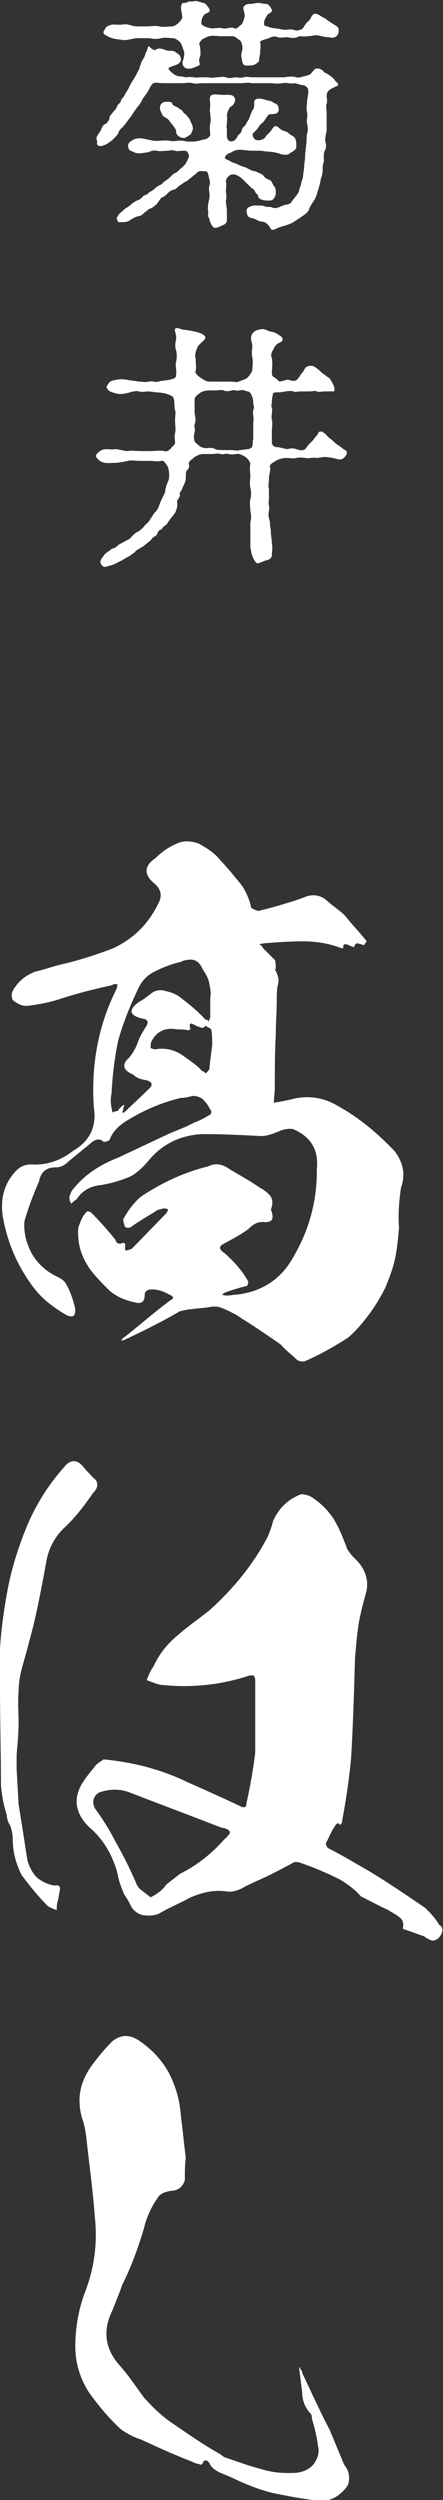<?xml version="1.0" encoding="utf-8"?>
<!-- Generator: Adobe Illustrator 26.0.1, SVG Export Plug-In . SVG Version: 6.00 Build 0)  -->
<svg version="1.1" id="レイヤー_1" xmlns="http://www.w3.org/2000/svg" xmlns:xlink="http://www.w3.org/1999/xlink" x="0px"
	 y="0px" width="45.3px" height="255.5px" viewBox="0 0 45.3 255.5" style="enable-background:new 0 0 45.3 255.5;"
	 xml:space="preserve">
<rect x="0" y="0" width="45.3" height="255.5" fill="#333333" stroke="none"/>
<style type="text/css">
	.st0{fill:#FFFFFF;}
</style>
<g>
	<g>
		<g>
			<path class="st0" d="M41,121.4c-0.2,1.4-0.3,2.7-0.2,4.1c-0.1,1.1-0.2,2.2-0.4,3.1c-0.2,1-0.6,2-1,3c-0.5,1-1.1,2-1.8,2.9
				c-0.6,0.8-1.2,1.5-2,2.2c-1.4,0.9-2.8,1.7-4.4,2.4c-0.3,0.1-0.6,0-0.8-0.1c-0.6-0.6-1.2-1-1.7-1.6c-1.3-0.9-2.6-1.8-3.9-2.6
				c-0.7-0.5-1.5-0.9-2.3-1.2c-0.4-0.1-0.7-0.1-1.2,0c-0.6,0.1-1.2,0.1-1.7,0.2c-0.4,0-0.7,0.1-1.2,0.2c-1.7,1-3.5,1.9-5.4,2.8
				c-0.2,0.1-0.4,0.2-0.6,0.2c0.1-0.2,0.2-0.3,0.4-0.4c1.5-1.2,3-2.5,4.6-3.7c0.4-0.2,0.4-0.4-0.1-0.6c-0.7-0.4-1.4-0.6-2.1-0.5
				c-0.2,0.1-0.4,0.2-0.4,0.5c0,0.7-0.3,1-1,0.8c-1-0.2-1.9-0.6-2.6-1.2c-0.7-0.7-1.4-1.4-2-2.2c-0.9-1.3-1.3-2.6-1.2-4.2
				c0.2-0.6,0.4-1.2,0.9-1.7c0.1,0,0.2,0,0.4,0.1c0.9,0.9,1.7,1.8,2.5,2.8c0.1,0.4,0.4,0.5,0.8,0.3c0.1,0,0.2,0.1,0.2,0.2v0.6
				c0.2,0,0.5-0.1,0.7-0.2l3.5-3.6c0.1-0.1,0.1-0.2,0.2-0.4c-0.2-0.1-0.4-0.1-0.5-0.1c-0.3,0.1-0.6,0.1-0.8,0.3
				c-0.8,0.5-1.7,1-2.5,1.6c-0.2,0.1-0.4,0.1-0.6,0c-0.1-0.2-0.2-0.6-0.2-0.8c0.5-0.9,1.1-1.7,1.8-2.3c2.1-1.4,4.4-2.5,6.9-3.1
				c0.8-0.4,1.5-0.2,2.2,0.3c1,0.6,2.1,1.2,3.1,1.9c0.4,0.2,0.8,0.5,1.1,0.9c0.2,0.4,0.2,0.8,0,1.3c0,0.1,0.1,0.2,0.1,0.3
				c0.2,0.7,0,1-0.7,1c-0.7-0.1-1.2,0.2-1.7,0.7c-0.8,0.6-1.6,1-2.5,1.5c-0.6,0.3-0.5,0.6,0.1,1c1,0.9,1.8,1.8,2.4,2.9l-0.1,0.4
				c-0.8,0.2-1.5,0.4-2.3,0.7l-0.3,0.2c0.2,0.1,0.4,0.1,0.5,0.1c0.4,0,0.7-0.1,1.1-0.1c2.4-0.3,4.3-1.5,5.5-3.5
				c1.7-2.8,2.6-5.8,2.6-9.1v-0.2c0.2-2-0.6-3.3-2.4-4.1c-0.4-0.1-0.8,0-1.2,0.1c-0.7,0.3-1.4,0.6-2.1,0.6c-2-0.1-3.9-0.2-6-0.2
				c-2.2,0.1-4.1,1-5.5,2.7c-0.5,0.6-1.1,1.2-1.8,1.6c-0.9,0.4-1.9,0.7-3,0.9c-1.2,0.1-2,0.6-2.6,1.5c-0.2,0.1-0.4,0.3-0.5,0.4
				c-0.2-0.2-0.2-0.5-0.2-0.7c0.1-0.3,0.2-0.6,0.4-0.8c1.2-1.5,2.8-2.5,4.6-3.2c1.7-0.8,3.4-1.6,5.1-2.4c0.9-0.4,1.8-0.7,2.7-1.2
				c0.6-0.2,1.1-0.5,1.6-0.8c0.1-0.1,0.1-0.2,0.1-0.3c0-0.1,0-0.1-0.1-0.2c-0.2-0.4-0.4-0.7-0.7-1c-0.3-0.3-0.7-0.4-1.1-0.4
				c-0.4,0.1-0.8,0.2-1.2,0.2c-2.1,0.5-4.1,1.4-5.8,2.5c-0.7,0.5-1.2,1-1.5,1.8c-0.1,0.1-0.4,0.2-0.6,0.2c-0.4-0.4-0.9-0.3-1.4,0.2
				l-2.2,1.8c-0.4,0.4-0.8,0.6-1.3,0.6c-0.9,0-1.5,0.4-1.7,1.4c-0.6,1.4-1.1,2.7-1.5,4.1c-0.1,1.2,0.2,2.3,0.8,3.4
				c0.6,1,1.5,1.8,2.6,2.3c0.4,0.2,0.7,0.4,0.9,0.8c0.4,0.7,0.7,1.6,0.9,2.5c0,0.7-0.2,0.9-0.9,0.6c-1.2-0.7-2.3-1.5-3.2-2.6
				c-1.7-2.2-2.8-4.6-3.3-7.4c-0.3-1.8,0.1-3.5,1.4-4.8c0.4-0.4,0.9-0.6,1.5-0.6c1.6,0.1,3-0.4,4.3-1.4c1.7-1,2.4-2.5,2.1-4.4
				c-0.3-4.2,0.4-8.3,2.3-12.1c0.1-0.2,0.1-0.4,0.1-0.5c-0.2-0.1-0.4,0-0.6,0.1c-1.9,0.4-3.8,0.9-5.6,1.5c-1,0.3-2.1,0.5-3.1,0.6
				c-0.5,0-0.9-0.2-1.4-0.6c-0.2-0.5-0.1-0.9,0.3-1.4c0.5-0.7,1.2-1.2,2-1.5c0.9-0.2,1.7-0.5,2.5-0.7c1.8-0.4,3.7-1,5.5-1.7
				c2.1-1,3.6-2.5,4.6-4.6c0.4-0.7,0.3-1.4-0.4-2c-1.1-0.9-1.1-1.8,0.1-2.6c0.6-0.6,1.3-1.1,2-1.4c0.7-0.4,1.5-0.4,2.4-0.1
				c0.9,0.5,1.7,1,2.3,1.8c0.7,0.7,1.3,1.5,1.9,2.2c0.6,0.7,1,1.7,1.2,2.6c0.2,0.1,0.4,0.2,0.7,0.3c1.3-0.3,2.6-0.7,3.9-1.1
				c0.2-0.1,0.6-0.2,0.8-0.3c1-0.4,1.8-0.2,2.5,0.5c0.6,0.5,1.2,0.9,1.7,1.4c0.7,0.9,1.5,1.7,2.2,2.6c-0.1,0.1-0.2,0.3-0.3,0.4
				c-0.2-0.1-0.4-0.1-0.6-0.2c-0.2,0-0.3,0.1-0.4,0.4l-0.3-0.1c-0.2-0.1-0.4-0.2-0.6-0.2c-0.2,0-0.2,0.1-0.2,0.4h-0.2
				c-1.3-0.5-2.6-0.7-3.9-0.7c-1.4,0-2.6,0.1-4,0.2l-0.5,0.1c0.2,0.1,0.3,0.2,0.4,0.4c0.4,0.4,0.8,0.8,1.2,1.2
				c0.1,0.2,0.1,0.6,0.1,0.9c-0.1,0.1-0.1,0.2,0,0.2c0.2,0.5,0.4,0.9,0.2,1.5c-0.1,0.5-0.1,1-0.1,1.5c0,1.2-0.1,2.4-0.1,3.6
				c-0.1,1.7-0.1,3.5-0.1,5.4c0,0.5-0.1,1-0.1,1.5c0.6-0.1,1.1-0.2,1.6-0.3c1.7-0.5,3.4-0.3,4.9,0.6c2.2,1.2,4.1,2.8,5.9,4.7
				C41.2,118.8,41.5,120,41,121.4z M15,110.4c-0.6-0.1-1-0.2-1.4-0.6c-1-0.4-1.2-1-0.4-1.7c0.4-0.5,0.7-1,0.9-1.6
				c0.2-0.6,0.6-1.2,0.9-1.7c0.2-0.4,0.1-0.6-0.4-0.7c-1.4-0.3-1.5-0.9-0.4-1.7c0.4-0.2,0.9-0.6,1.3-0.9c0.4-0.3,0.9-0.4,1.5-0.2
				c0.5,0.1,1,0.3,1.4,0.6c0.9,0.7,1.8,1.4,2.6,2.3c0.2,0,0.3,0.1,0.3,0.2c0.1-0.1,0.1-0.2,0.2-0.4V102c0.1-0.5,0-1-0.1-1.5
				c-0.1-0.6-0.4-1-0.7-1.5c-0.4-0.9-1-1.1-2-0.8c-0.1,0-0.1,0.1-0.2,0.1c-0.9,0.2-1.7,0.5-2.5,0.9c-0.9,0.4-1.5,1-1.9,1.9
				c-0.8,1.7-1.5,3.4-2,5.2c-0.4,1.8-0.6,3.7-0.7,5.5c-0.1,0.4-0.1,0.9,0,1.4l0.1,0.5c0.1-0.1,0.3-0.1,0.6-0.2
				c0-0.1,0.1-0.2,0.2-0.3c0.1-0.1,0.2-0.2,0.4-0.3c0,0.2-0.1,0.3-0.1,0.5c0,0.1-0.1,0.2-0.1,0.3h0.2c0.8-0.8,1.6-1.5,2.4-2.3
				C15.7,110.9,15.6,110.6,15,110.4z M21.7,106.8L21.7,106.8c0-0.6,0-1.1-0.1-1.6c-0.2-0.2-0.4-0.2-0.6-0.4
				c-0.1,0.2-0.2,0.3-0.5,0.2c-0.2-0.1-0.4-0.1-0.5-0.2l-0.4-0.2c-0.1,0-0.1,0-0.2,0.1c0,0.2,0,0.3,0.1,0.5c-0.1,0-0.1,0-0.2,0.1
				c-0.4-0.1-0.8-0.1-1.2-0.1c-1.1-0.2-2,0.1-2.6,1.2c-0.1,0.2-0.1,0.5-0.1,0.7c0.2,0.1,0.5,0.2,0.7,0.1c0.9-0.1,1.7,0.1,2.5,0.6
				c0.8,0.6,1.5,1,2,1.6c0.2,0.1,0.4,0.2,0.4,0.3c0.2-0.1,0.3-0.3,0.4-0.4C21.5,108.3,21.6,107.6,21.7,106.8z"/>
			<path class="st0" d="M2.4,169.9c-0.3,1-0.5,2-0.5,3c-0.1,1,0,2.1,0,3.1c0,1.1-0.1,2.2-0.2,3.3v1.5l0.2,3.6
				c0.3,1.8,0.6,3.8,0.9,5.7c0.2,0.7,0.5,1.3,1,1.8c0.5,0.4,1.1,0.7,1.8,0.8c0.5-0.1,0.6,0.1,0.5,0.6c-0.1,0.4-0.1,0.7-0.2,1
				c-0.1,0.3-0.1,0.6-0.1,0.9c-0.3-0.1-0.6-0.2-0.9-0.4c-1-1-1.9-2.1-2.7-3.2c-0.6-1.2-0.9-2.4-0.9-3.7c0-0.4-0.1-0.8-0.2-1.2
				c-0.2-0.4-0.4-0.7-0.4-1.2c-0.3-0.9-0.5-1.9-0.6-3c0-3.3-0.1-6.7-0.1-10c-0.2-3.1,0.1-6.3,0.7-9.6c0.4-2.3,1.1-4.6,2-6.8
				c0.9-2.2,2.2-4.3,3.8-6.1c0.7-0.9,1.4-0.9,2.1,0c0.2,0.3,0.6,0.6,0.9,1c0.6,0.4,0.6,1,0,1.6c-0.9,1.3-1.8,2.5-3,3.6
				c-1,1-1.6,2.2-1.8,3.6c-0.5,2.7-1,5.4-1.7,7.9C2.8,168.5,2.6,169.2,2.4,169.9z M44.9,198c-0.2,0.2-0.5,0.4-0.8,0.3
				c-0.2-0.1-0.5-0.2-0.7-0.4c-0.6-0.2-1.1-0.4-1.7-0.6c-0.2-0.1-0.4-0.1-0.5-0.2c0.1-0.6,0-0.9-0.4-1.2c-0.4-0.3-0.8-0.5-1.1-0.7
				c-0.9-0.4-1.8-0.9-2.8-1.4c-0.6-0.7-1.3-1.2-2.1-1.7c-1.4-0.7-2.8-1.3-4.3-1.8c-0.1,0-0.3,0-0.4,0c-1.3,0.7-2.6,1.4-4,2
				c-0.4,0.2-0.9,0.4-1.4,0.7c-0.4,0.2-1,0.4-1.5,0.3c-1.3-0.2-2.5,0.1-3.7,0.6c-1.1,0.6-2.3,1.1-3.3,1.7c-0.6,0.2-1.1,0.2-1.7,0.1
				c-0.6-0.2-1-0.6-1.2-1.1c-0.2-0.4-0.4-0.7-0.6-1c-0.3-0.7-0.6-1.5-0.7-2.2c-0.5-1.8-1.4-3.4-2.8-4.6c-1.5-1.4-1.8-3-0.7-4.7
				c0.4-0.6,0.9-1.2,1.3-1.7c0.2-0.2,0.5-0.4,0.8-0.6c3,0.3,5.8,1,8.5,2.3c1.8,0.8,3.6,1.6,5.5,2.5c0.4,0.2,0.6,0.1,0.6-0.3
				c0.4-1.8,0.7-3.5,0.9-5.2v-7.3c0-0.6-0.2-0.7-0.8-0.5c-2.8,0.9-5.7,1.2-8.7,0.9h-0.1c-0.5-0.1-1-0.3-1.5-0.5
				c0.2-0.5,0.4-1,0.7-1.4c0.6-1.3,1.4-2.3,2.5-3.2c1-0.9,2.2-1.7,3.3-2.6c2.4-2.2,4.4-4.6,5.9-7.5c0.2-0.5,0.4-1,0.5-1.5
				c0.6-1.4,1.6-2.3,2.9-2.8c0.3,0,0.6,0.1,0.9,0.2c1,0.6,1.8,1.4,2.4,2.3c0.6,1,1,2,1.4,3.1c0.2,0.3,0.4,0.6,0.7,0.9
				c1,0.9,1.5,2,1.3,3.3c-0.3,1.1-0.6,2.2-0.8,3.3c-0.2,1.2-0.3,2.5-0.4,3.7c-0.1,3.5-0.2,6.9-0.4,10.2c-0.2,2.1-0.5,4.2-0.9,6.3
				c0,0.1,0,0.2-0.1,0.4c-0.1,0.1-0.2,0.1-0.3-0.1c-0.2,0.1-0.3,0.2-0.4,0.4c-0.4,0.6-0.6,1.2-0.9,1.7c0.1,0.2,0.1,0.4,0.3,0.5
				c1.4,0.7,2.7,1.5,4.1,2.3c2,1.2,3.9,2.5,5.8,3.8c0.5,0.5,1,1,1.4,1.7C45.4,197,45.3,197.5,44.9,198z M23.4,187.5
				c0.2-0.2,0.1-0.4-0.1-0.5c-0.1-0.1-0.4-0.2-0.6-0.2c-3.1-1.2-6.3-2.4-9.4-3.6c-1-0.4-2.1-0.4-3.2,0c-0.6,0.4-0.7,1-0.4,1.6
				c0.8,1.1,1.5,2.2,2.1,3.4c0.8,1.4,1.5,2.8,2.1,4.2c0.1,0.3,0.3,0.6,0.6,0.8l0.9,0.7c0.6-0.3,1.2-0.7,1.6-1.3
				c0.5-0.4,0.9-0.7,1.4-1.1c1.8-0.9,3.3-2.1,4.6-3.6C23.1,187.9,23.2,187.7,23.4,187.5z"/>
			<path class="st0" d="M35.6,253.9c-0.2,0.4-0.6,0.8-1,1.1c-0.4,0.3-0.9,0.5-1.4,0.6c-1.6-0.1-3.2-0.4-4.7-0.7
				c-1.6-0.3-3.1-0.9-4.6-1.6c-0.4-0.2-0.9-0.4-1.4-0.6c-0.4-0.2-0.9-0.5-1.1-1c-0.3-0.4-0.6-0.3-0.7,0.1c-0.1,0.1-0.2,0.1-0.4,0
				c-0.2,0-0.4-0.1-0.6-0.2c-1.8-0.7-3.6-1.5-5.3-2.3c-0.7-0.2-1.4-0.6-2-1c-1.2-1.1-2.3-2.4-3.3-3.8c-0.9-1.4-1.4-3-1.4-4.7
				c0-1.8,0.3-3.6,0.9-5.3c1-2.5,1.4-5.1,1.1-7.9c-0.2-2.8-0.6-5.6-0.9-8.4c-0.1-0.6-0.2-1.2-0.4-1.7c-0.6-2.1-0.2-3.9,1.2-5.7
				c0.6-0.8,1.2-1.5,1.9-2.2c0.9-0.7,1.8-0.7,2.8,0c1.3,0.9,2.3,2,3,3.3c0.7,1.4,1.1,2.8,1.2,4.4c0.2,1.4,0.3,2.8,0.5,4.2
				c-0.1,0.7-0.1,1.5-0.1,2.3c-0.2,0.7-0.7,1.1-1.5,1.1c-0.4,0.1-0.9,0.2-1.2,0.6c-0.7,1-1.2,2-1.5,3.3c-0.6,2-1.3,3.9-2.2,5.7
				c-0.3,0.9-0.7,1.8-1,2.6c-1,2-0.8,3.9,0.7,5.6c0.9,1,1.7,2.2,2.5,3.3c0.9,1,1.8,1.9,3,2.7c1.6,1.1,3.2,2.2,4.8,3.1
				c0.1,0.1,0.3,0.2,0.4,0.3c1.2,0.4,2.5,0.9,3.7,1.2c1.2,0.4,2.5,0.5,3.8,0.4c0.7-0.1,1.3-0.4,1.7-0.9c0.4-0.6,0.6-1.2,0.4-1.9
				c-0.1-0.9-0.3-1.7-0.6-2.7c0-0.1,0-0.3-0.1-0.5c-0.6-0.6-0.9-1.4-0.9-2.2c-0.1-0.8-0.2-1.6-0.3-2.4c0-0.1,0-0.1,0-0.2
				c0.1,0.1,0.1,0.1,0.1,0.2c0.1,0.1,0.2,0.2,0.2,0.4c0.9,1.9,1.8,3.9,2.8,5.8l1.5,3.6C35.7,252.5,35.8,253.2,35.6,253.9z"/>
		</g>
	</g>
</g>
<g>
	<g>
		<path class="st0" d="M27.8,7.9c0.4,0,0.9,0,1.3,0c0.5-0.1,0.9-0.1,1.2,0c0.3,0.1,0.7-0.1,0.8-0.1c0.4-0.1,0.4-0.1,0.6-0.2
			c0.2-0.1,0.4-0.6,0.7-0.6c0.2,0,0.3,0,0.6,0.2c0.2,0.3,0.3,0.2,0.7,0.5c0.3,0.2,0.5,0.4,0.6,0.6c0.1,0.1,0.4,0.2,0.2,0.5
			C34.3,8.8,34.1,9,34,9c-0.2,0.1-0.6,0.3-0.6,0.8c0,0.1,0.1,0.6,0,0.8c-0.1,0.2,0,0.7,0,0.8c0,0.2,0,0.6,0,0.8c0,0.4,0,0.7,0,0.8
			c0,0.3,0,0.5-0.1,0.8c0,0.2-0.1,0.5,0,0.8c0.1,0.3,0,0.7-0.1,0.8c-0.1,0.2-0.1,0.7-0.1,0.8c0.1,0.2-0.1,0.6-0.1,0.8
			c0,0.5,0,0.8-0.2,1.3c-0.1,0.6-0.2,0.9-0.3,1.2c-0.1,0.4-0.2,0.7-0.4,1c-0.2,0.3-0.4,0.6-0.5,0.9c-0.1,0.3-0.4,0.5-0.7,0.7
			c-0.4,0.3-0.6,0.4-0.9,0.6c-0.3,0.2-0.7,0.3-1,0.4c-0.3,0.1-0.4,0.1-0.6,0.2c-0.2,0.1-0.6,0.3-0.7,0.1c-0.2-0.3-0.2-0.4-0.5-0.6
			c-0.2-0.2-0.6-0.1-0.9-0.3c-0.3-0.2-0.7-0.2-0.8-0.3c-0.2-0.1-0.2-0.2-0.3-0.6c0-0.2,0.1-0.4,0.4-0.5c0.3-0.1,0.3-0.1,0.7-0.1
			c0.3,0,0.6,0,0.8,0.1c0.3,0.1,0.6,0,0.7,0.1c0.3,0.1,0.5,0.1,0.9-0.1c0.3-0.1,0.4-0.2,0.7-0.2c0.3-0.1,0.4-0.2,0.5-0.4l0.4-0.5
			c0.2-0.3,0.3-0.4,0.3-0.6c0-0.2,0.2-0.4,0.2-0.7c0.1-0.3,0.2-0.6,0.2-0.8c0-0.2,0.1-0.5,0.1-0.9c0-0.2,0.1-0.6,0.1-1.1
			c0-0.3,0.1-0.8,0.1-1.1c0.1-0.4,0-0.6,0.1-1.1c0.1-0.4,0.1-0.6,0-1.1c-0.1-0.3,0.1-0.7,0-1.1c-0.1-0.5,0-0.8,0-1.1
			s0.2-0.9,0.1-1.3c0-0.1-0.3-0.4-0.5-0.4c-0.3,0-0.7-0.2-0.9-0.2c-0.5,0.1-0.7-0.1-1.2,0c-0.6,0.1-1,0-1.2,0c-0.3,0-0.6,0-1,0
			c-0.4,0-0.7,0-1,0c-0.4-0.1-0.7,0-1,0c-0.3,0-0.7,0-1,0h-1h-1h-1c-0.4,0-0.6,0.1-1,0c-0.4-0.1-0.8,0-1,0c-0.3,0-0.8,0-1,0h-1
			c-0.4,0-0.8-0.1-1,0c-0.2,0.1-0.4,0.5-0.5,0.7c-0.2,0.4-0.5,0.7-0.6,0.9c-0.2,0.4-0.4,0.7-0.6,0.9c-0.2,0.3-0.5,0.7-0.6,0.9
			c-0.2,0.2-0.5,0.7-0.7,0.9c-0.2,0.3-0.5,0.4-0.6,0.8c-0.1,0.2-0.2,0.3-0.4,0.5c-0.2,0.2-0.3,0.3-0.6,0.5c-0.3,0.2-0.7,0.4-1,0.3
			c-0.3-0.1-0.1-0.4-0.2-0.6c-0.1-0.2,0-0.4,0.3-0.8c0.2-0.3,0.2-0.6,0.5-0.8c0.3-0.1,0.5-0.5,0.5-0.7c0-0.2,0.3-0.4,0.4-0.6
			c0.2-0.2,0.3-0.3,0.4-0.6c0.1-0.2,0.3-0.2,0.4-0.6c0.1-0.2,0.3-0.3,0.4-0.6c0.1-0.2,0.3-0.4,0.4-0.7c0.1-0.2,0.2-0.4,0.4-0.7
			c0.2-0.3,0.3-0.5,0.4-0.7c0.1-0.2,0.3-0.5,0.3-0.7c0.1-0.2,0.1-0.4,0.3-0.7c0.2-0.3,0.2-0.4,0.3-0.7c0.2-0.3,0.2-0.6,0.3-0.7
			C15.9,5.4,15.9,5,16.1,5c0.2-0.1,0.5,0,0.8,0.1c0.2,0.1,0.4,0.1,0.7,0.1c0.3,0,0.4,0.2,0.6,0.3c0.2,0.1,0.3,0.4,0.3,0.6
			c0,0.2-0.2,0.4-0.4,0.5c-0.3,0.1-0.6,0.2-0.8,0.3c-0.2,0.1,0.1,0.4,0.5,0.7c0.2,0.1,0.3,0.2,0.6,0.2c0.2,0,0.5,0.1,0.7,0.1
			c0.5-0.1,0.9,0.1,1.3,0c0.2,0,0.5,0,0.9,0c0.3,0.1,0.6,0,0.9,0c0.2,0,0.6-0.1,0.9,0c0.2,0.1,0.6,0.1,0.9,0c0.3,0,0.7,0.1,0.9,0
			c0.3-0.1,0.6,0,0.9,0h0.9H27.8z M15.1,2.7c0.3,0,0.7-0.1,1.2,0c0.3,0.1,0.8,0,1.3,0c0.2,0,0.5-0.2,0.7-0.4
			c0.3-0.3,0.4-0.5,0.3-0.8c0-0.2-0.2-0.8,0-1.1c0.1-0.2,0.3,0,0.6-0.2c0.1-0.1,0.4,0,0.8-0.1c0.2,0,0.4,0.1,0.8,0.2
			c0.2,0,0.4,0.3,0.6,0.6c0.2,0.4-0.3,0.4-0.5,0.6c-0.2,0.2-0.3,0.5-0.3,0.8c-0.1,0.3,0.5,0.5,1,0.6c0.4,0,0.8-0.1,1.2,0
			c0.3,0.1,0.8-0.2,1.2,0c0.2,0.1,0.3-0.1,0.7-0.4c0.1-0.1,0.3-0.6,0.3-0.8c0.1-0.4-0.3-0.9,0-1.1c0.1-0.1,0.2-0.2,0.6-0.2
			c0.3,0,0.5-0.1,0.8-0.1c0.3,0,0.5,0.1,0.8,0.1c0.3,0,0.5,0.4,0.6,0.6c0.1,0.3-0.5,0.4-0.5,0.6c-0.1,0.2-0.3,0.4-0.3,0.8
			c0,0.3,0.1,0.2,0.6,0.4c0.3,0.1,0.8,0.1,1.2,0.2c0.3,0.1,0.7,0,1,0c0.4,0.1,0.6,0.2,1,0c0.3-0.1,0.3-0.5,0.7-0.8
			c0.3-0.2,0.3-0.7,0.7-0.8c0.2,0,0.4,0.1,0.7,0.3C32.8,1.7,33,1.7,33.4,2c0.4,0.3,0.6,0.4,0.9,0.6c0.3,0.2,0.4,0.3,0.3,0.8
			c-0.2,0.5-0.6,0.5-1,0.4c-0.5,0-1-0.2-1.2-0.2c-0.3,0-0.6,0.1-1,0.1c-0.4,0.1-0.7-0.1-1,0.1c-0.2,0.1-0.6,0.1-1,0
			c-0.3,0-0.8,0.1-1,0c-0.5-0.2-0.8,0.1-1.2,0.2c-0.4,0.1-0.6,0.2-0.6,0.3c0.1,0.6,0,0.8,0,1c0,0.4-0.1,0.5-0.1,0.8
			c0,0.3-0.2,0.3-0.3,0.4c-0.2,0.2-0.6,0.2-1,0.2c-0.4,0-0.4-0.3-0.5-0.8c-0.1-0.3,0.1-0.8,0.1-1c0-0.2-0.1-0.7-0.3-0.8
			c-0.3-0.2-0.5-0.4-0.7-0.4c-0.2,0-0.9,0-1.2,0c-0.4,0-0.8-0.1-1.2,0c-0.1,0-0.5,0.2-0.7,0.3c-0.1,0.1-0.4,0.4-0.3,0.6
			c0.1,0.2,0.1,0.8,0.1,1c-0.1,0.4-0.2,0.5-0.1,0.8c0.1,0.3-0.1,0.3-0.3,0.4c-0.2,0.1-0.7,0.3-1,0.2c-0.4-0.1-0.5-0.5-0.4-0.8
			c0.1-0.2,0.2-0.8,0.1-1c-0.1-0.2-0.2-0.7-0.4-0.9c-0.2-0.2-0.5-0.4-0.7-0.4c-0.4,0-0.8-0.1-1.2,0c-0.4,0.1-0.8,0.1-1.2,0
			c-0.4,0-0.7,0-1.2,0c-0.4,0-1,0.2-1.4,0.2C12,4,11.6,4,11.2,3.8c-0.4-0.2-0.7-0.3-0.6-0.6c0.2-0.3,0.2-0.5,0.6-0.6
			c0.4-0.2,0.9,0,1.4-0.1c0.5-0.1,0.9,0.2,1.4,0.2H15.1z M24.6,15.3c-0.4,0-0.7,0.1-1,0.3c-0.3,0.1-0.5,0.2-0.6,0.5
			c-0.1,0.1,0.2,0.2,0.4,0.3c0.2,0.1,0.3,0.2,0.7,0.3c0.2,0.1,0.6,0.3,1,0.4c0.4,0.2,0.7,0.4,1,0.4c0.2,0.1,0.7,0.3,0.8,0.4
			c0.2,0.3,0.4,0.4,0.7,0.5c0.2,0.1,0.2,0.3,0.4,0.6c0.2,0.2,0.2,0.4,0.2,0.7c0,0.3-0.1,0.4-0.2,0.6c-0.2,0.2-0.3,0.2-0.6,0.2
			c-0.4,0-0.9-0.1-1-0.4c0-0.3-0.2-0.2-0.3-0.5c-0.1-0.2-0.2-0.3-0.4-0.4c-0.2-0.2-0.5-0.5-0.8-0.8c-0.3-0.3-0.5-0.4-0.7-0.5
			c-0.2-0.1-0.5-0.1-0.7,0c-0.2,0.2-0.4,0.3-0.4,0.7c0.1,0.2,0,0.6,0,0.8c0,0.4,0.1,0.7,0,1.1c0,0.4,0.1,0.7,0.1,1.1v0.9
			c0,0.4-0.4,0.5-0.6,0.6c-0.2,0.1-0.7,0.3-0.8,0.1c-0.3-0.3-0.4-0.8-0.4-0.9c-0.2-0.2-0.1-0.4-0.1-0.6c-0.1-0.5,0-0.9,0.1-1.4
			c0.1-0.5-0.1-0.9,0-1.3c0.1-0.2,0.1-0.4,0-0.7c-0.1-0.4-0.1-0.8-0.4-0.8c-0.3,0-0.7-0.1-0.9,0.2c-0.1,0.1-0.4,0.3-0.6,0.5
			c-0.2,0.1-0.3,0.3-0.6,0.4c-0.3,0.2-0.4,0.3-0.6,0.4c-0.2,0.2-0.4,0.4-0.6,0.4c-0.3,0.1-0.4,0.2-0.6,0.4c-0.2,0.2-0.3,0.3-0.6,0.4
			L16,20.9c-0.2,0.1-0.3,0.3-0.6,0.4c-0.3,0.1-0.3,0.2-0.6,0.4c-0.2,0.2-0.4,0.4-0.7,0.4c-0.3,0.1-0.5,0.2-0.8,0.4
			c-0.3,0.2-0.5,0.2-0.8,0.2c-0.3,0-0.4,0.1-0.5-0.2c-0.1-0.2-0.1-0.2,0.1-0.5c0.1-0.2,0.3-0.3,0.6-0.6c0.1-0.1,0.5-0.3,0.7-0.5
			c0.2-0.2,0.4-0.3,0.6-0.4c0.3-0.1,0.4-0.2,0.6-0.4c0.1-0.2,0.4-0.1,0.6-0.4c0.1-0.1,0.4-0.2,0.6-0.4c0.1-0.1,0.3-0.3,0.6-0.4
			c0.2-0.1,0.3-0.3,0.5-0.4c0.1-0.1,0.3-0.2,0.5-0.4c0.2-0.2,0.4-0.4,0.5-0.4c0.2-0.1,0.3-0.2,0.5-0.4c0.1-0.1,0.3-0.2,0.6-0.6
			c0.1-0.2,0.4-0.7,0.3-0.9c-0.1-0.2-0.1-0.4-0.5-0.4c-0.4,0-0.7,0.1-0.9,0c-0.3-0.1-0.6,0-0.7,0c-0.4,0-0.8,0.1-1.2,0
			c-0.5-0.1-0.7,0.2-1.2,0.2c-0.5,0.1-0.9,0.1-1.2-0.1c-0.3-0.1-0.5-0.2-0.5-0.6c0-0.2,0.1-0.4,0.5-0.6c0.3-0.2,0.8-0.2,1.2-0.1
			c0.5,0.1,0.9,0.2,1.2,0.2c0.3,0,1-0.1,1.4,0c0.4,0.1,0.8-0.1,1.4,0c0.3,0.1,1,0.1,1.5,0c0.3-0.1,0.4-0.1,0.8-0.2
			c0.2-0.1,0.4-0.3,0.4-0.4c0-0.4-0.1-0.7,0-1.2c0.1-0.3,0-0.8,0-1c-0.1-0.4,0-0.5,0-0.9c0-0.2-0.1-0.7,0-0.8
			c0.1-0.4,0.8-0.2,1.3-0.2c0.5,0,1-0.1,1.2,0.3c0.1,0.2,0,0.7-0.4,0.9c-0.2,0.1-0.4,0.7-0.4,0.9c0.1,0.5-0.1,1,0,1.4
			c0,0.2,0,0.5,0,0.7c0,0.3,0.2,0.7,0.7,0.5c0.1-0.1,0.3-0.2,0.4-0.5c0.1-0.2,0.3-0.2,0.4-0.5c0-0.1,0.1-0.4,0.3-0.5
			c0.1-0.1,0.2-0.3,0.3-0.5c0.2-0.2,0.3-0.7,0.5-1.1c0.1-0.1,0.2-0.3,0.2-0.6c0-0.2-0.1-0.5,0.3-0.6c0.3-0.1,0.8,0.1,1.2,0.2
			c0.3,0,0.4,0.2,0.7,0.3c0.2,0.1,0.3,0.3,0.3,0.6c0,0.6-0.8,0.4-1,0.5c-0.3,0.3-0.4,0.6-0.6,0.8c-0.1,0.1-0.3,0.2-0.4,0.4
			c-0.1,0.2-0.3,0.4-0.5,0.6c-0.2,0.1-0.2,0.4-0.1,0.5c0.1,0.3,0.4,0.4,0.8,0.3c0.3-0.1,0.4-0.2,0.5-0.4c0.1-0.1,0.3-0.3,0.4-0.4
			c0.2-0.2,0.4-0.7,0.6-0.6c0.2,0,0.2,0.1,0.5,0.3c0.2,0.2,0.6,0.2,0.8,0.4c0.3,0.3,0.6,0.3,0.7,0.6c0.1,0.2,0.1,0.4,0.1,0.8
			c0,0.4-0.5,0.5-0.7,0.7c-0.2,0.2-0.8,0.1-1,0c-0.3-0.1-0.9-0.2-1.1-0.2c-0.3,0-0.7-0.1-1-0.1h-0.9L24.6,15.3z M17.6,12.7
			c-0.3-0.3-0.3-0.5-0.7-0.7c-0.3-0.1-0.4-0.5-0.5-0.7c-0.1-0.3,0-0.6,0.1-0.7c0.2-0.2,0.4-0.2,0.5-0.2c0.3,0,0.6,0,0.6,0.2
			c0.1,0.2,0.4,0.3,0.6,0.4c0.2,0.2,0.4,0.2,0.5,0.4c0.1,0.2,0.2,0.2,0.4,0.4c0.1,0.2,0.2,0.2,0.3,0.4c0.1,0.3,0.4,0.7,0.3,1.1
			c-0.1,0.1-0.1,0.4-0.3,0.5c-0.2,0.1-0.4,0.3-0.6,0.3c-0.5,0-0.8-0.4-0.8-0.6C18.1,13.3,17.8,13,17.6,12.7z"/>
		<path class="st0" d="M29.4,38.8c0.2,0,0.5,0.2,0.8,0.1c0.3-0.1,0.5-0.6,0.7-0.8c0.3-0.3,0.2-0.6,0.7-0.7c0.5-0.1,0.7,0.2,1,0.4
			c0.2,0.2,0.3,0.3,0.6,0.5c0.2,0.2,0.5,0.3,0.6,0.5c0.4,0.7,0.4,0.8,0.4,1c0,0.2,0,0.2-0.2,0.2c-0.2,0-0.6,0-0.8,0
			c-0.3,0-0.6,0.1-0.8,0c-0.2-0.1-0.4,0-0.8,0c-0.3,0-0.6,0-0.8,0c-0.3,0-0.6,0.1-0.8,0c-0.3-0.1-0.7,0-0.8,0
			c-0.4,0.1-0.8,0.1-1,0.1c-0.2,0-0.3,0.1-0.3,0.2c-0.1,0.5-0.1,0.6-0.1,0.8c0,0.1-0.1,0.4,0,0.6c0.1,0.3-0.1,0.8,0,1.2
			c0.1,0.3,0,0.8,0,1.2c0,0.3,0,0.8,0,1.1c0,0.3,0.2,0.5,0.6,0.5c0.2,0,0.8,0.2,1,0.2c0.3-0.1,0.6-0.1,0.9,0c0.3,0.1,0.7,0.2,0.9,0
			c0.2-0.2,0.2-0.3,0.4-0.5c0.2-0.2,0.3-0.3,0.4-0.4c0.1-0.1,0.1-0.2,0.4-0.5c0.2-0.2,0.1-0.4,0.4-0.4c0.3,0,0.6,0.4,0.8,0.6
			c0.1,0.1,0.3,0.2,0.5,0.4c0.2,0.2,0.3,0.3,0.5,0.4c0.4,0.3,0.5,0.4,0.7,0.5c0.2,0.1,0.2,0.3,0.1,0.5c-0.3,0.5-0.6,0.5-1,0.4
			c-0.3-0.1-0.9-0.2-1.2-0.2c-0.2,0-0.6,0.1-0.9,0.1c-0.3-0.1-0.7,0.1-1,0c-0.2,0-0.6-0.1-1,0c-0.4,0.1-0.6,0-1,0
			c-0.3,0-0.8,0.1-1.1,0.3c-0.3,0.2-0.6,0.3-0.6,0.6c0.1,0.4-0.1,0.8-0.1,1.2c0,0.4-0.1,0.8,0,1.1c0,0.3,0,0.8,0,1.1
			c-0.1,0.4,0.1,0.8,0,1.1c-0.1,0.5,0,0.8,0.1,1.1c0,0.5,0.1,0.8,0.1,1.1c0,0.4,0.1,0.7,0.1,1.1c0.1,0.5,0,0.9,0,1.2
			c0,0.4-0.3,0.5-0.7,0.6c-0.3,0.1-0.8,0.4-0.9,0.2c-0.3-0.3-0.4-0.7-0.5-1c0-0.3-0.1-0.3-0.1-0.7c0-0.4,0-0.9,0-1.2
			c0-0.4,0-0.8,0-1.2c0.1-0.5,0.1-0.7,0-1.2c0-0.3-0.1-0.8,0-1.2c0.1-0.3,0.1-0.7,0-1.2c-0.1-0.4,0-0.8,0-1.2c0-0.2-0.1-0.8,0-1.2
			c0-0.1-0.2-0.5-0.5-0.7c-0.2-0.1-0.6-0.4-0.9-0.3c-0.2,0-0.6,0.1-0.8,0c-0.4-0.1-0.6,0.1-0.8,0c-0.4-0.1-0.6,0-0.9,0
			c-0.4,0-0.6,0-0.9,0c-0.4,0-0.5,0.1-0.9,0.3c-0.3,0.3-0.6,0.4-0.6,0.7c0.1,0.3,0,0.5-0.2,0.7c-0.1,0.1-0.1,0.4-0.1,0.7
			c0,0.5-0.2,0.7-0.4,1.2c-0.1,0.3-0.3,0.3-0.2,0.6c0,0.2-0.2,0.4-0.3,0.6C18.2,52,18,52,18,52.2c-0.1,0.3-0.2,0.3-0.3,0.5
			c-0.1,0.1-0.2,0.2-0.4,0.5c-0.1,0.1-0.2,0.4-0.4,0.5c-0.2,0.1-0.3,0.3-0.4,0.4c-0.3,0.1-0.3,0.2-0.4,0.4c-0.1,0.3-0.3,0.3-0.4,0.4
			c-0.2,0.1-0.2,0.3-0.4,0.4c-0.2,0.2-0.4,0.3-0.5,0.4c-0.2,0.2-0.3,0.2-0.6,0.4c-0.2,0.1-0.3,0.2-0.5,0.4c-0.3,0.2-0.4,0.3-0.6,0.4
			c-0.2,0.1-0.5,0.3-0.7,0.4c-0.2,0.1-0.6,0.3-0.8,0.4l-0.7,0.2c-0.3,0.1-0.4,0-0.6-0.3c-0.1-0.3,0-0.4,0.3-0.8
			c0.1-0.2,0.3-0.3,0.4-0.4c0.2-0.1,0.3-0.2,0.4-0.3c0.3-0.1,0.4-0.1,0.7-0.4c0.1-0.1,0.4-0.2,0.7-0.4c0.2-0.1,0.5-0.2,0.7-0.5
			c0.2-0.2,0.4-0.4,0.7-0.5c0.1-0.1,0.5-0.4,0.6-0.6c0.2-0.2,0.4-0.3,0.6-0.7c0.1-0.1,0.3-0.5,0.5-0.7c0.2-0.2,0.3-0.4,0.4-0.7
			c0.1-0.3,0.2-0.5,0.3-0.7c0.1-0.2,0.3-0.6,0.3-0.7c0-0.3,0.1-0.5,0.2-0.8c0.1-0.2,0.2-0.5,0.2-0.7c0-0.2,0-0.8-0.2-1.1
			c-0.2-0.3-0.4-0.6-0.6-0.5c-0.4,0.1-0.8,0-1.1,0c-0.3,0-0.7,0-1.1,0c-0.4,0-0.9-0.1-1.2,0c-0.5,0.1-1,0.2-1.3,0.2
			c-0.4,0-1,0.1-1.4-0.1c-0.3-0.1-0.6-0.5-0.6-0.6c0-0.1,0.2-0.4,0.6-0.6c0.4-0.2,0.9,0,1.4-0.1c0.3,0,0.9,0.2,1.3,0.2
			c0.3-0.1,0.8,0,1.2,0c0.4,0,0.7,0,1.2,0c0.3,0,1-0.1,1.3,0c0.3,0.1,0.5-0.1,0.7-0.3c0.2-0.3,0.4-0.3,0.4-0.6c0-0.2-0.1-0.6,0-0.9
			c0.1-0.4,0-0.9,0-1.3c0-0.5,0.1-0.8,0-1.1c-0.1-0.2,0-1-0.2-1.3c-0.1-0.2-0.6-0.3-0.8-0.4c-0.2,0-0.5-0.1-0.8-0.1
			c-0.2,0-0.8-0.1-0.9-0.1c-0.2,0-0.7,0.1-1,0c-0.4-0.1-0.9,0.1-1.3,0.2c-0.6,0.1-0.8,0.1-1.4-0.1c-0.4-0.1-0.6-0.4-0.6-0.6
			c0.1-0.1,0.2-0.5,0.6-0.6c0.4-0.1,0.8-0.2,1.4-0.1c0.5,0.1,0.8,0.1,1.3,0.2c0.4,0,0.7,0.1,1,0c0.4-0.1,0.7,0.1,1,0
			c0.3-0.1,0.7-0.1,1.2-0.2c0.4-0.1,0.6-0.2,0.6-0.4c0.1-0.5-0.1-1,0-1.4c0.1-0.4,0.1-0.9,0-1.2c-0.1-0.3-0.1-0.7,0-1.1
			c0.1-0.4-0.2-0.9-0.1-1.1c0.3-0.2,0.6,0.1,0.9,0.1c0.2,0,0.7,0.1,1.2,0.2c0.4,0.1,1,0.3,1,0.6c0,0.2-0.3,0.4-0.6,0.7
			c-0.2,0.2-0.2,0.3-0.3,0.5c-0.1,0.3-0.2,0.6-0.1,0.9c0,0.3,0.1,1,0,1.3c-0.1,0.2,0.2,0.5,0.5,0.7c0.3,0.2,0.6,0.4,0.9,0.4H22h0.8
			h0.8c0.3,0,0.7,0.1,0.8,0c0.2-0.1,0.7-0.2,0.9-0.4c0.2-0.2,0.5-0.6,0.5-0.8c0-0.3,0.1-0.8,0-1.3c-0.1-0.4,0-0.8,0-1.2
			c0-0.3-0.3-0.7,0-1.2c0.1-0.1,0.3-0.4,0.7-0.4c0.2-0.1,0.5-0.1,0.9,0.1c0.2,0.1,0.6,0.1,0.9,0.3c0.3,0.2,0.6,0.3,0.6,0.6
			c0,0.3-0.5,0.3-0.7,0.6c-0.1,0.1-0.2,0.3-0.3,0.5c-0.2,0.3-0.2,0.6-0.1,0.8c0.1,0.6,0,1.1,0,1.5c0,0.3,0.1,0.4,0.3,0.5
			c0.2,0.1,0.3,0.3,0.5,0.4L29.4,38.8z M25.3,40c-0.4-0.1-0.4-0.2-0.8-0.1c-0.3,0.1-0.5-0.1-0.8,0c-0.3,0.1-0.7,0.1-0.8,0
			c-0.3-0.1-0.6,0-0.8,0c-0.2,0-0.6,0-0.8,0c-0.2,0-0.7,0.1-0.9,0.3c-0.4,0.3-0.5,0.4-0.5,0.7c0,0.3,0,0.8,0,1.2
			c0,0.4,0.2,0.7,0,1.3c-0.1,0.2,0.1,0.4,0,0.8c-0.1,0.3-0.1,0.6,0,0.9c0.1,0.2,0.1,0.1,0.4,0.4c0.2,0.2,0.5,0.3,0.8,0.3
			c0.2,0,0.6-0.1,0.9,0.1c0.2,0.1,0.6,0.1,0.9,0.1c0.2,0,0.7,0,0.8,0c0.2,0,0.6,0.1,0.8,0c0.2,0,0.7-0.1,0.9-0.1
			c0.3-0.1,0.4-0.2,0.4-0.3c0.1-0.4,0-0.6,0.1-0.7c0-0.3,0-0.4,0-0.6c0-0.3,0-0.8,0-1.2c0.1-0.4-0.1-0.8,0-1.2
			c0.1-0.3,0.1-0.3,0-0.6c0-0.2,0-0.5-0.1-0.7C25.7,40.2,25.5,40,25.3,40z"/>
	</g>
</g>
</svg>
